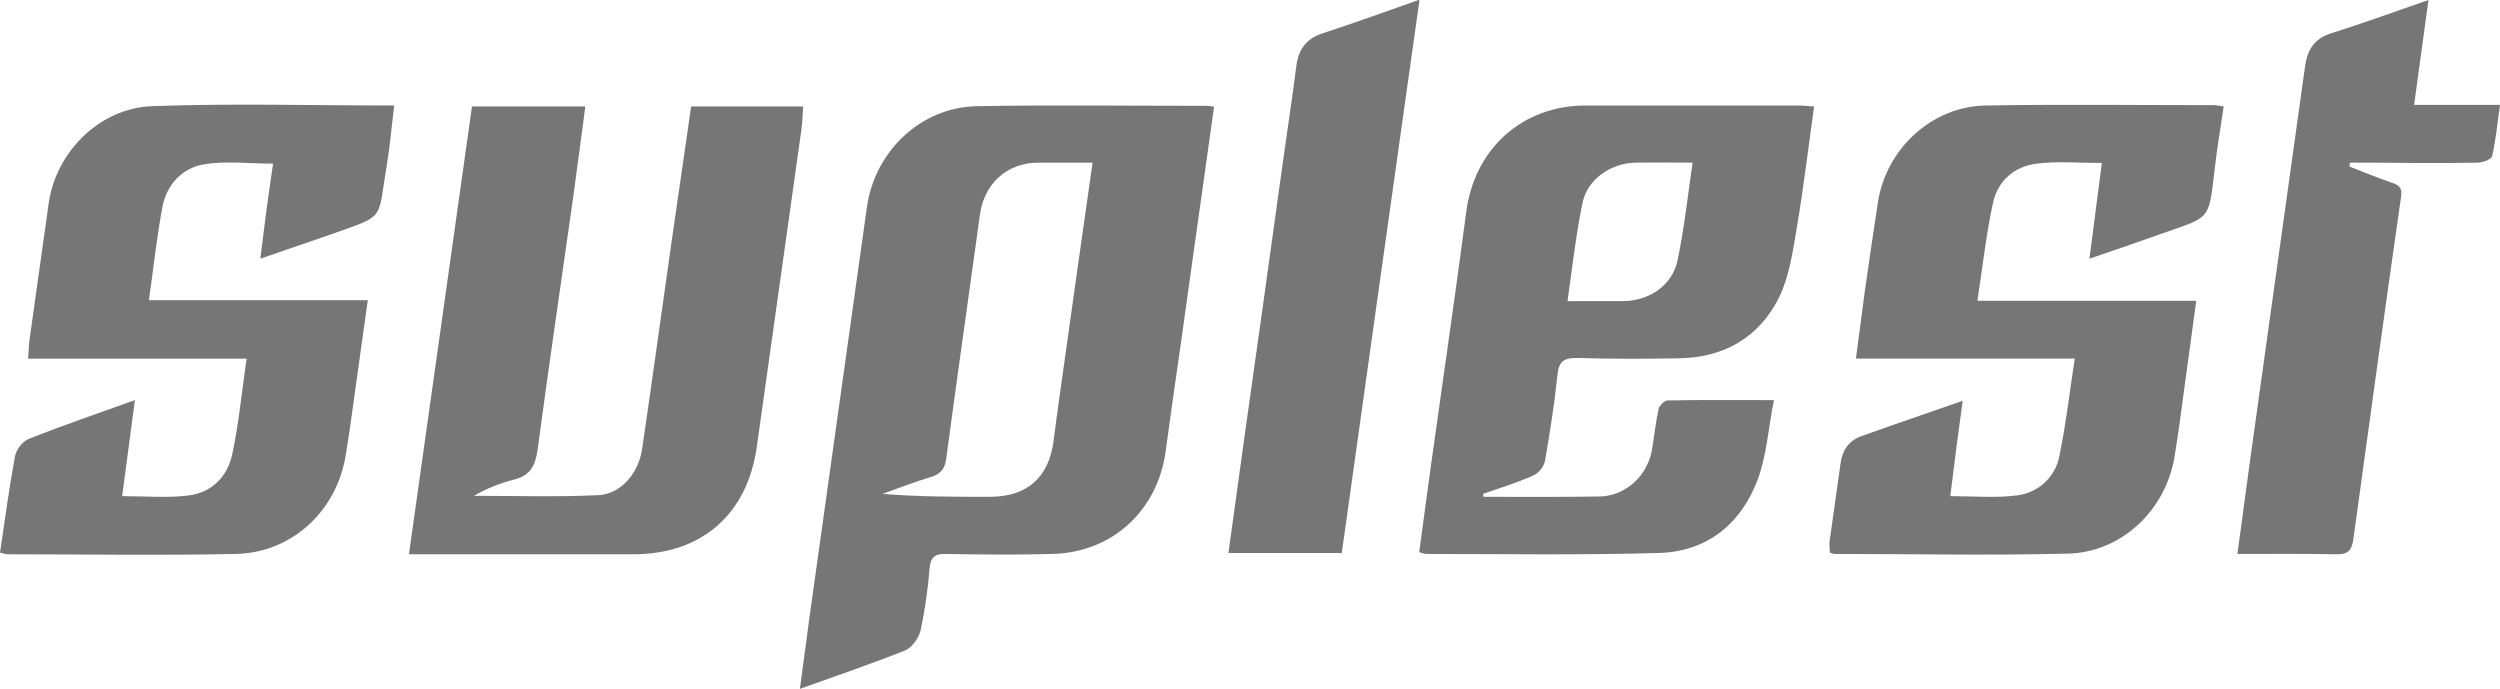 <?xml version="1.0" encoding="utf-8"?>
<!-- Generator: Adobe Illustrator 24.3.0, SVG Export Plug-In . SVG Version: 6.00 Build 0)  -->
<svg version="1.1" id="Layer_1" xmlns="http://www.w3.org/2000/svg" xmlns:xlink="http://www.w3.org/1999/xlink" x="0px" y="0px"
	 viewBox="0 0 765.4 210.8" style="enable-background:new 0 0 765.4 210.8;" xml:space="preserve">
<style type="text/css">
	.st0{fill:#767676;}
</style>
<path class="st0" d="M371.7,32.7c-3.5,25-7,49.6-10.4,74.1c-1.5,10.4-3,20.8-4.4,31.2c-2.4,18.3-16.4,31.2-34.8,31.6
	c-10.8,0.3-21.6,0.2-32.5,0c-3.4-0.1-4.7,1-5,4.4c-0.5,6.3-1.4,12.6-2.7,18.8c-0.5,2.4-2.6,5.4-4.7,6.3
	c-10.3,4.1-20.8,7.7-32.3,11.8c1.1-8.1,2-15.2,3-22.4c5.8-41.7,11.7-83.3,17.5-125c2.4-17.2,16.5-30.7,33.8-31
	c23.3-0.4,46.6-0.1,70-0.1C370.1,32.4,370.9,32.5,371.7,32.7z M334.5,49.8c-6,0-11.3,0-16.6,0c-9.6,0-16.6,6.4-17.9,16
	c-3.4,24.9-7,49.8-10.3,74.6c-0.4,3.1-1.7,4.7-4.6,5.6c-5,1.5-9.9,3.4-14.9,5.2c11,0.9,21.9,0.9,32.8,0.9c11.6,0,18.2-6,19.6-17.4
	c1.1-8.8,2.4-17.5,3.6-26.2C328.9,89.2,331.6,70,334.5,49.8L334.5,49.8z"/>
<path class="st0" d="M454.2,152.1c11.8,0,23.6,0.1,35.5-0.1c8-0.1,14.8-6.4,16.1-14.5c0.7-4.1,1.1-8.2,2-12.3c0.2-1,1.8-2.6,2.7-2.6
	c10.6-0.2,21.2-0.1,32.6-0.1c-1.7,8.6-2.2,16.9-5,24.4c-5.1,13.6-15.6,22-30.2,22.4c-23.8,0.7-47.6,0.3-71.4,0.3
	c-0.7-0.1-1.4-0.3-2-0.6c1.2-8.8,2.4-17.7,3.6-26.5c3.6-25.9,7.4-51.7,10.8-77.6c2.5-19.3,17.1-32.6,36.6-32.6c21.6,0,43.3,0,65,0
	c1.5,0,2.9,0.2,4.9,0.3c-1.8,12.9-3.3,25.4-5.4,37.8c-1.2,7.1-2.3,14.7-5.5,21c-6.1,12-16.8,18.1-30.5,18.3
	c-10.3,0.2-20.7,0.2-31-0.1c-4.2-0.1-5.8,1-6.2,5.4c-0.9,8.8-2.3,17.5-3.8,26.2c-0.5,1.9-1.8,3.5-3.6,4.4c-5,2.2-10.2,3.8-15.3,5.6
	C454.1,151.5,454.1,151.8,454.2,152.1z M518.2,49.8c-6.5,0-11.9-0.1-17.4,0c-7.5,0.1-14.8,5-16.3,12.3c-2,9.7-3.1,19.6-4.6,30.1
	c6.2,0,11.7,0,17.1,0c7.9-0.1,15-4.8,16.6-12.5C515.6,70.1,516.7,60.3,518.2,49.8L518.2,49.8z"/>
<path class="st0" d="M211.6,32.6h34.3c-0.2,2.4-0.2,4.6-0.5,6.8c-4.6,32.5-9.1,65-13.7,97.4c-2.9,20.7-16.9,32.9-37.8,32.9
	s-41.6,0-62.5,0h-6.2c6.5-46.1,12.9-91.5,19.3-137.1h34.7c-1.3,9.7-2.5,19.1-3.8,28.4c-3.6,25.5-7.4,51.1-10.8,76.6
	c-0.7,5.1-2.3,8.1-7.5,9.3c-4.2,1.1-8.2,2.7-12,4.9c12.7,0,25.4,0.4,38-0.2c6.9-0.3,12.4-6.6,13.5-14.2c3.1-21.1,6-42.2,9-63.3
	C207.6,60.4,209.6,46.6,211.6,32.6z"/>
<path class="st0" d="M597.1,151.9c7,0,13.7,0.6,20.2-0.2c6.6-0.7,12-5.6,13.2-12.1c2-9.6,3.1-19.3,4.7-29.8h-67
	c1-7.3,1.8-13.8,2.7-20.4c1.3-9.1,2.6-18.1,4-27.2c2.4-16.5,16.5-29.7,33.2-29.9c23.3-0.4,46.6-0.1,70-0.1c0.9,0.1,1.8,0.2,2.7,0.4
	c-0.9,6.3-2,12.5-2.7,18.7c-2,17-1.2,14.8-17.3,20.6c-6.7,2.4-13.5,4.7-21.1,7.3c1.3-10.1,2.5-19.5,3.8-29.3c-7,0-13.5-0.6-19.9,0.2
	c-6.8,0.8-11.9,5.2-13.4,11.9c-2.1,9.7-3.2,19.6-4.8,30.1h67c-1.3,9.5-2.5,18.3-3.7,27.2c-0.9,6.8-1.8,13.5-2.9,20.3
	c-2.6,16.4-16.1,29.5-32.7,29.9c-23.8,0.6-47.6,0.1-71.5,0.1c-0.4-0.1-0.9-0.2-1.3-0.4c-0.2-1-0.2-2.1-0.2-3.1
	c1.1-8.1,2.3-16.1,3.4-24.2c0.5-4,2.5-6.9,6.2-8.3c10-3.6,20.1-7,31.2-10.9C599.5,132.7,598.3,142.1,597.1,151.9z"/>
<path class="st0" d="M0,169.2c1.5-10,2.8-19.8,4.6-29.6c0.6-2.2,2-4.1,4.1-5.2c10.4-4.1,21.1-7.8,32.6-11.9
	c-1.4,10.4-2.6,19.7-3.9,29.4c7.1,0,13.8,0.6,20.3-0.2c7.1-0.9,11.9-5.7,13.4-12.6c2-9.4,2.9-19,4.4-29.3H8.6
	c0.2-2.3,0.2-3.9,0.4-5.5c2-14,3.9-28,5.9-42c2.2-15.7,15.5-29.2,31.7-29.8c24.4-0.9,48.9-0.2,74.1-0.2c-0.8,6.4-1.3,12.4-2.3,18.4
	c-2.9,17.1,0,15-17.5,21.2c-6.9,2.4-13.7,4.7-21.2,7.3c0.7-5.5,1.3-10.2,1.9-15c0.6-4.6,1.3-9.2,2-14.1c-7.3,0-14.4-0.9-21.1,0.2
	S51,56.5,49.7,63.5C48,72.7,47,81.9,45.6,91.9h67c-1.5,10.8-2.9,20.8-4.3,30.8c-0.7,5.4-1.5,10.9-2.4,16.3
	c-2.6,17.2-16.3,30.2-33.7,30.6c-23.3,0.5-46.7,0.1-70,0.1C1.6,169.6,0.8,169.4,0,169.2z"/>
<path class="st0" d="M743.5,0c-1.5,11.1-2.9,21.2-4.4,32.1h26.3c-0.8,5.8-1.3,10.8-2.4,15.7c-0.2,1-2.8,1.9-4.3,2
	c-11,0.2-22,0.1-33,0h-6.2c-0.1,0.4-0.2,0.8-0.2,1.2c4.4,1.7,8.7,3.5,13.2,5c2.3,0.8,3,1.8,2.6,4.3c-5,34.9-9.8,69.9-14.6,104.8
	c-0.5,3.6-1.8,4.7-5.4,4.6c-9.8-0.2-19.6-0.1-30.1-0.1c1.4-10.2,2.7-19.9,4-29.5c5.6-39.9,11.1-79.8,16.7-119.7
	c0.7-5.2,2.9-8.6,8-10.2C723.5,7.1,733.1,3.6,743.5,0z"/>
<path class="st0" d="M376.1,169.3c1.7-12.1,3.3-23.8,4.9-35.5c3.9-27.7,7.8-55.3,11.6-83c1.4-10.2,3-20.4,4.3-30.7
	c0.7-5.2,3.2-8.4,8.3-10c9.6-3.1,19.1-6.6,29.4-10.2c-8,56.8-15.9,112.9-23.8,169.4H376.1z"/>
</svg>
